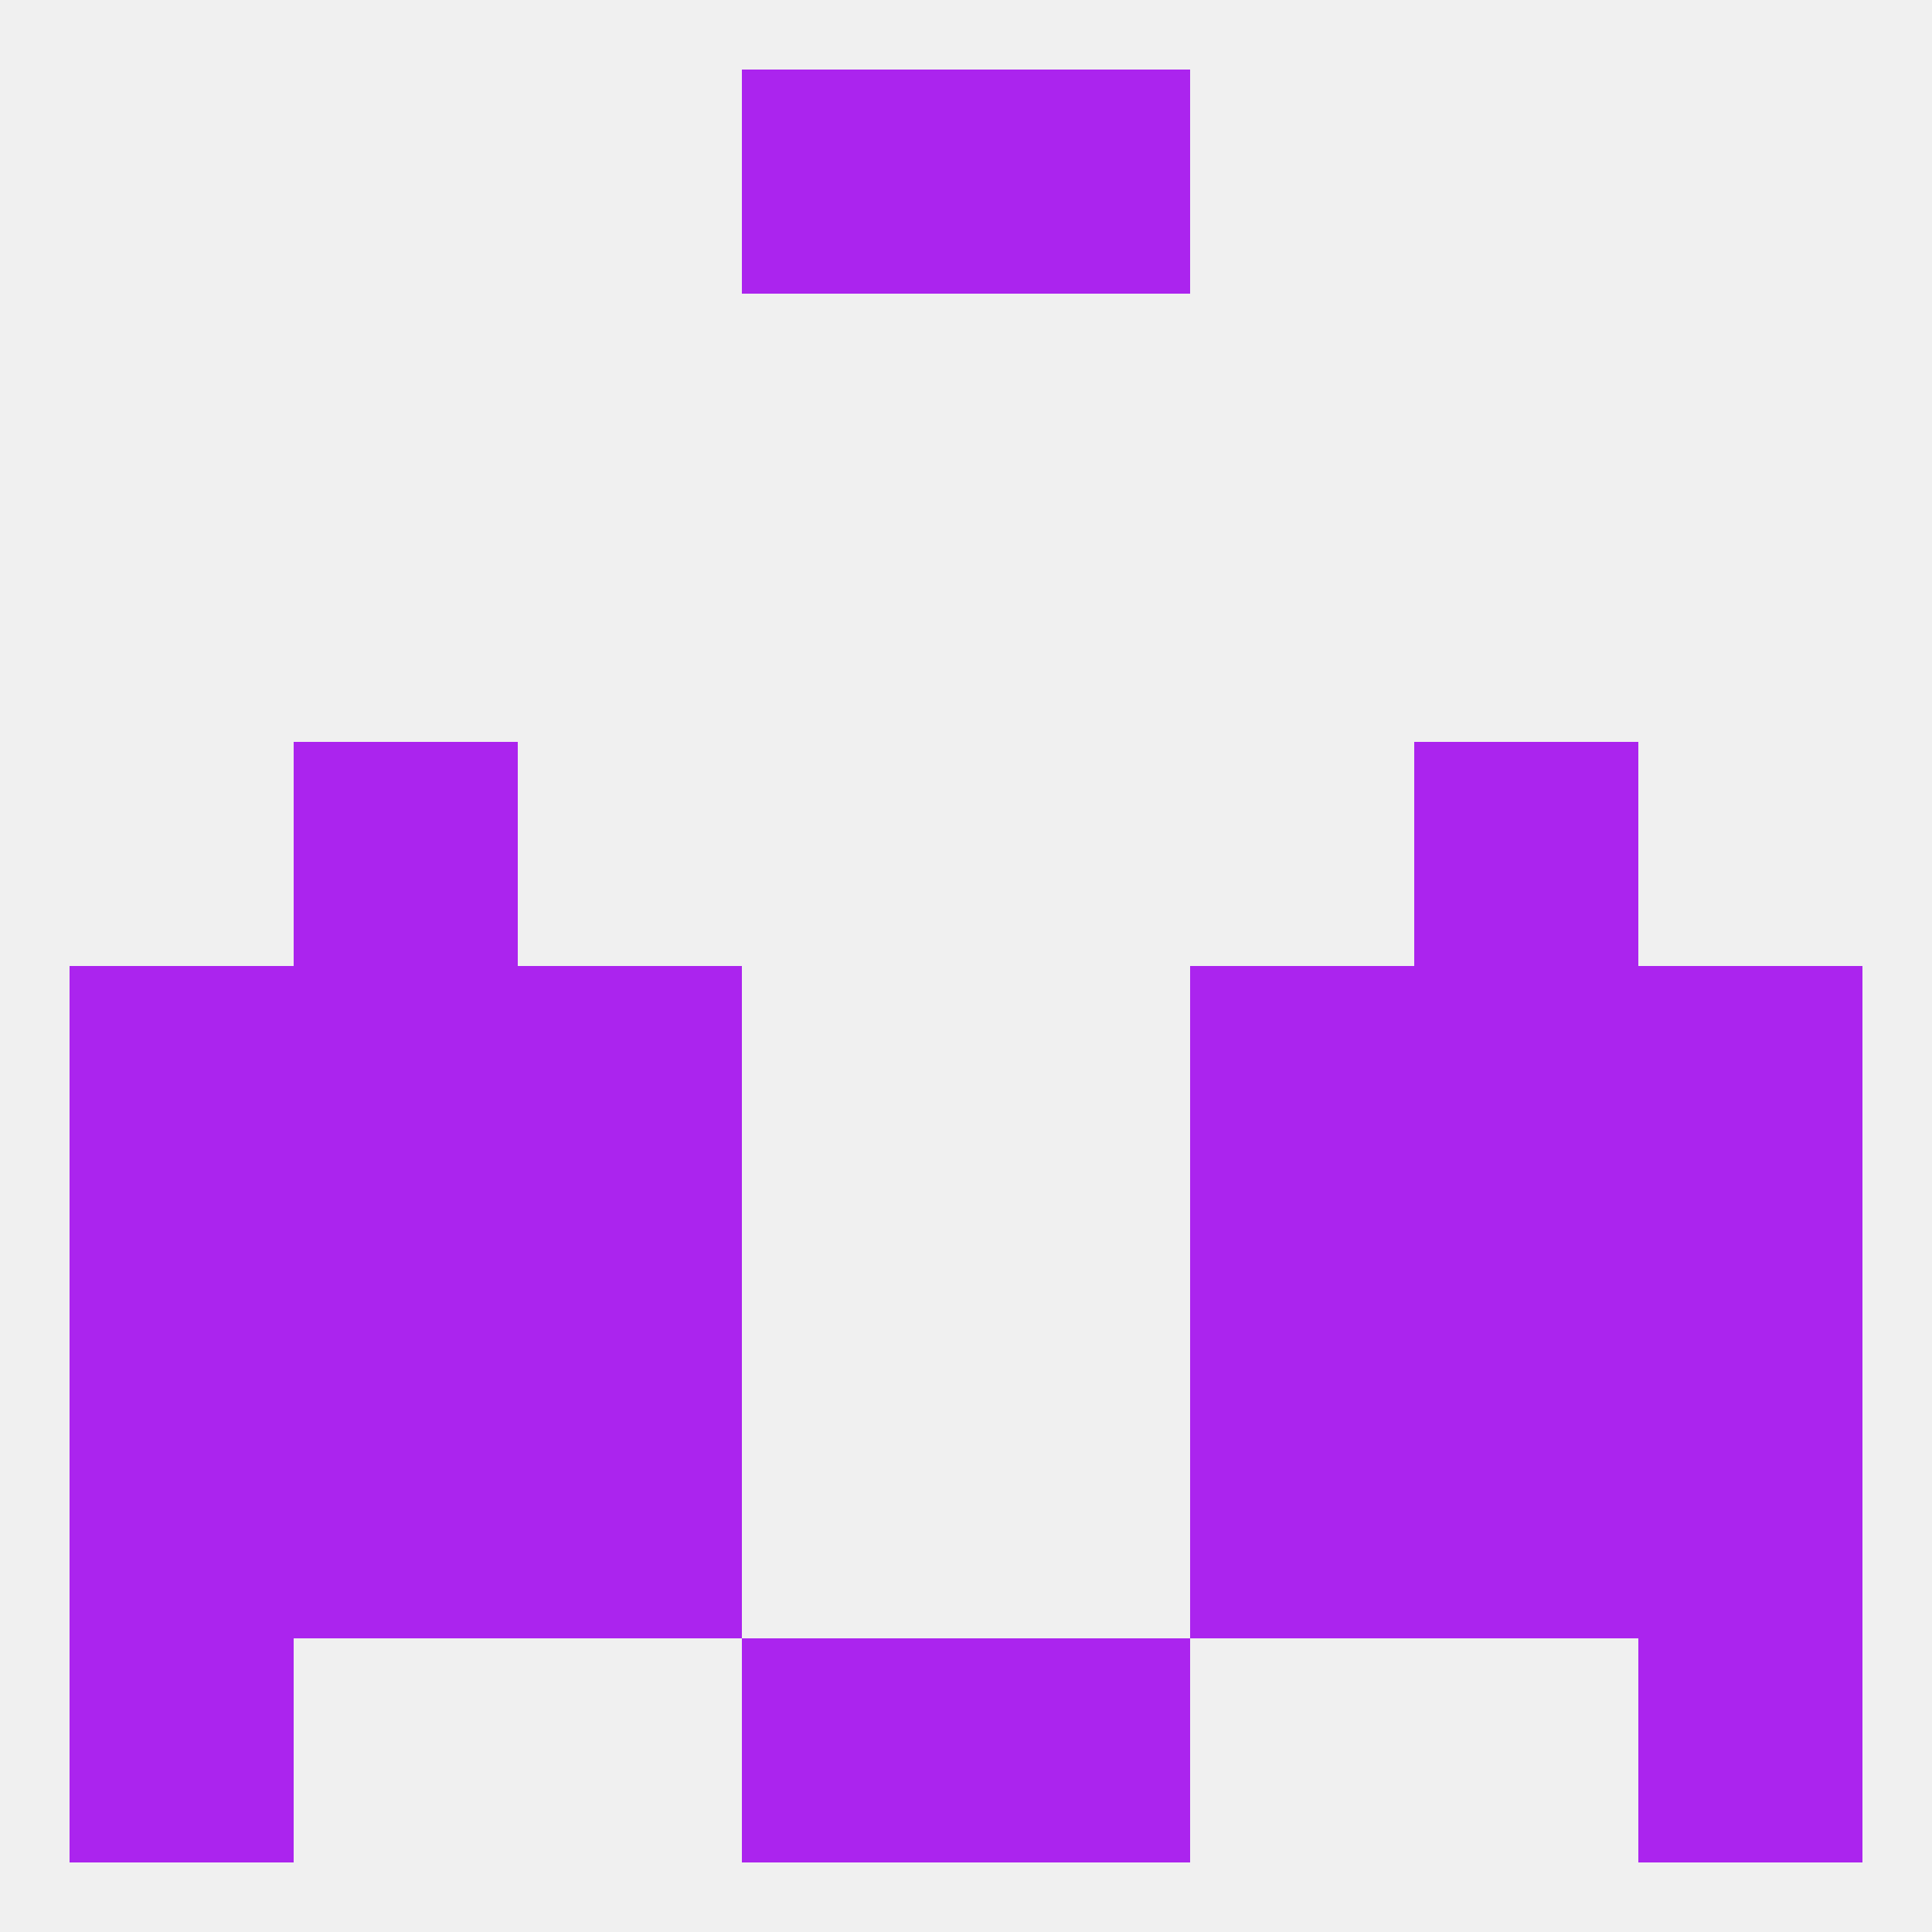 
<!--   <?xml version="1.0"?> -->
<svg version="1.1" baseprofile="full" xmlns="http://www.w3.org/2000/svg" xmlns:xlink="http://www.w3.org/1999/xlink" xmlns:ev="http://www.w3.org/2001/xml-events" width="250" height="250" viewBox="0 0 250 250" >
	<rect width="100%" height="100%" fill="rgba(240,240,240,255)"/>

	<rect x="67" y="183" width="29" height="29" fill="rgba(171,36,238,255)"/>
	<rect x="154" y="183" width="29" height="29" fill="rgba(171,36,238,255)"/>
	<rect x="38" y="183" width="29" height="29" fill="rgba(171,36,238,255)"/>
	<rect x="183" y="183" width="29" height="29" fill="rgba(171,36,238,255)"/>
	<rect x="9" y="183" width="29" height="29" fill="rgba(171,36,238,255)"/>
	<rect x="212" y="183" width="29" height="29" fill="rgba(171,36,238,255)"/>
	<rect x="38" y="96" width="29" height="29" fill="rgba(171,36,238,255)"/>
	<rect x="183" y="96" width="29" height="29" fill="rgba(171,36,238,255)"/>
	<rect x="125" y="212" width="29" height="29" fill="rgba(171,36,238,255)"/>
	<rect x="9" y="212" width="29" height="29" fill="rgba(171,36,238,255)"/>
	<rect x="212" y="212" width="29" height="29" fill="rgba(171,36,238,255)"/>
	<rect x="96" y="212" width="29" height="29" fill="rgba(171,36,238,255)"/>
	<rect x="96" y="9" width="29" height="29" fill="rgba(171,36,238,255)"/>
	<rect x="125" y="9" width="29" height="29" fill="rgba(171,36,238,255)"/>
	<rect x="38" y="125" width="29" height="29" fill="rgba(171,36,238,255)"/>
	<rect x="183" y="125" width="29" height="29" fill="rgba(171,36,238,255)"/>
	<rect x="9" y="125" width="29" height="29" fill="rgba(171,36,238,255)"/>
	<rect x="212" y="125" width="29" height="29" fill="rgba(171,36,238,255)"/>
	<rect x="67" y="125" width="29" height="29" fill="rgba(171,36,238,255)"/>
	<rect x="154" y="125" width="29" height="29" fill="rgba(171,36,238,255)"/>
	<rect x="212" y="154" width="29" height="29" fill="rgba(171,36,238,255)"/>
	<rect x="67" y="154" width="29" height="29" fill="rgba(171,36,238,255)"/>
	<rect x="154" y="154" width="29" height="29" fill="rgba(171,36,238,255)"/>
	<rect x="38" y="154" width="29" height="29" fill="rgba(171,36,238,255)"/>
	<rect x="183" y="154" width="29" height="29" fill="rgba(171,36,238,255)"/>
	<rect x="9" y="154" width="29" height="29" fill="rgba(171,36,238,255)"/>
</svg>